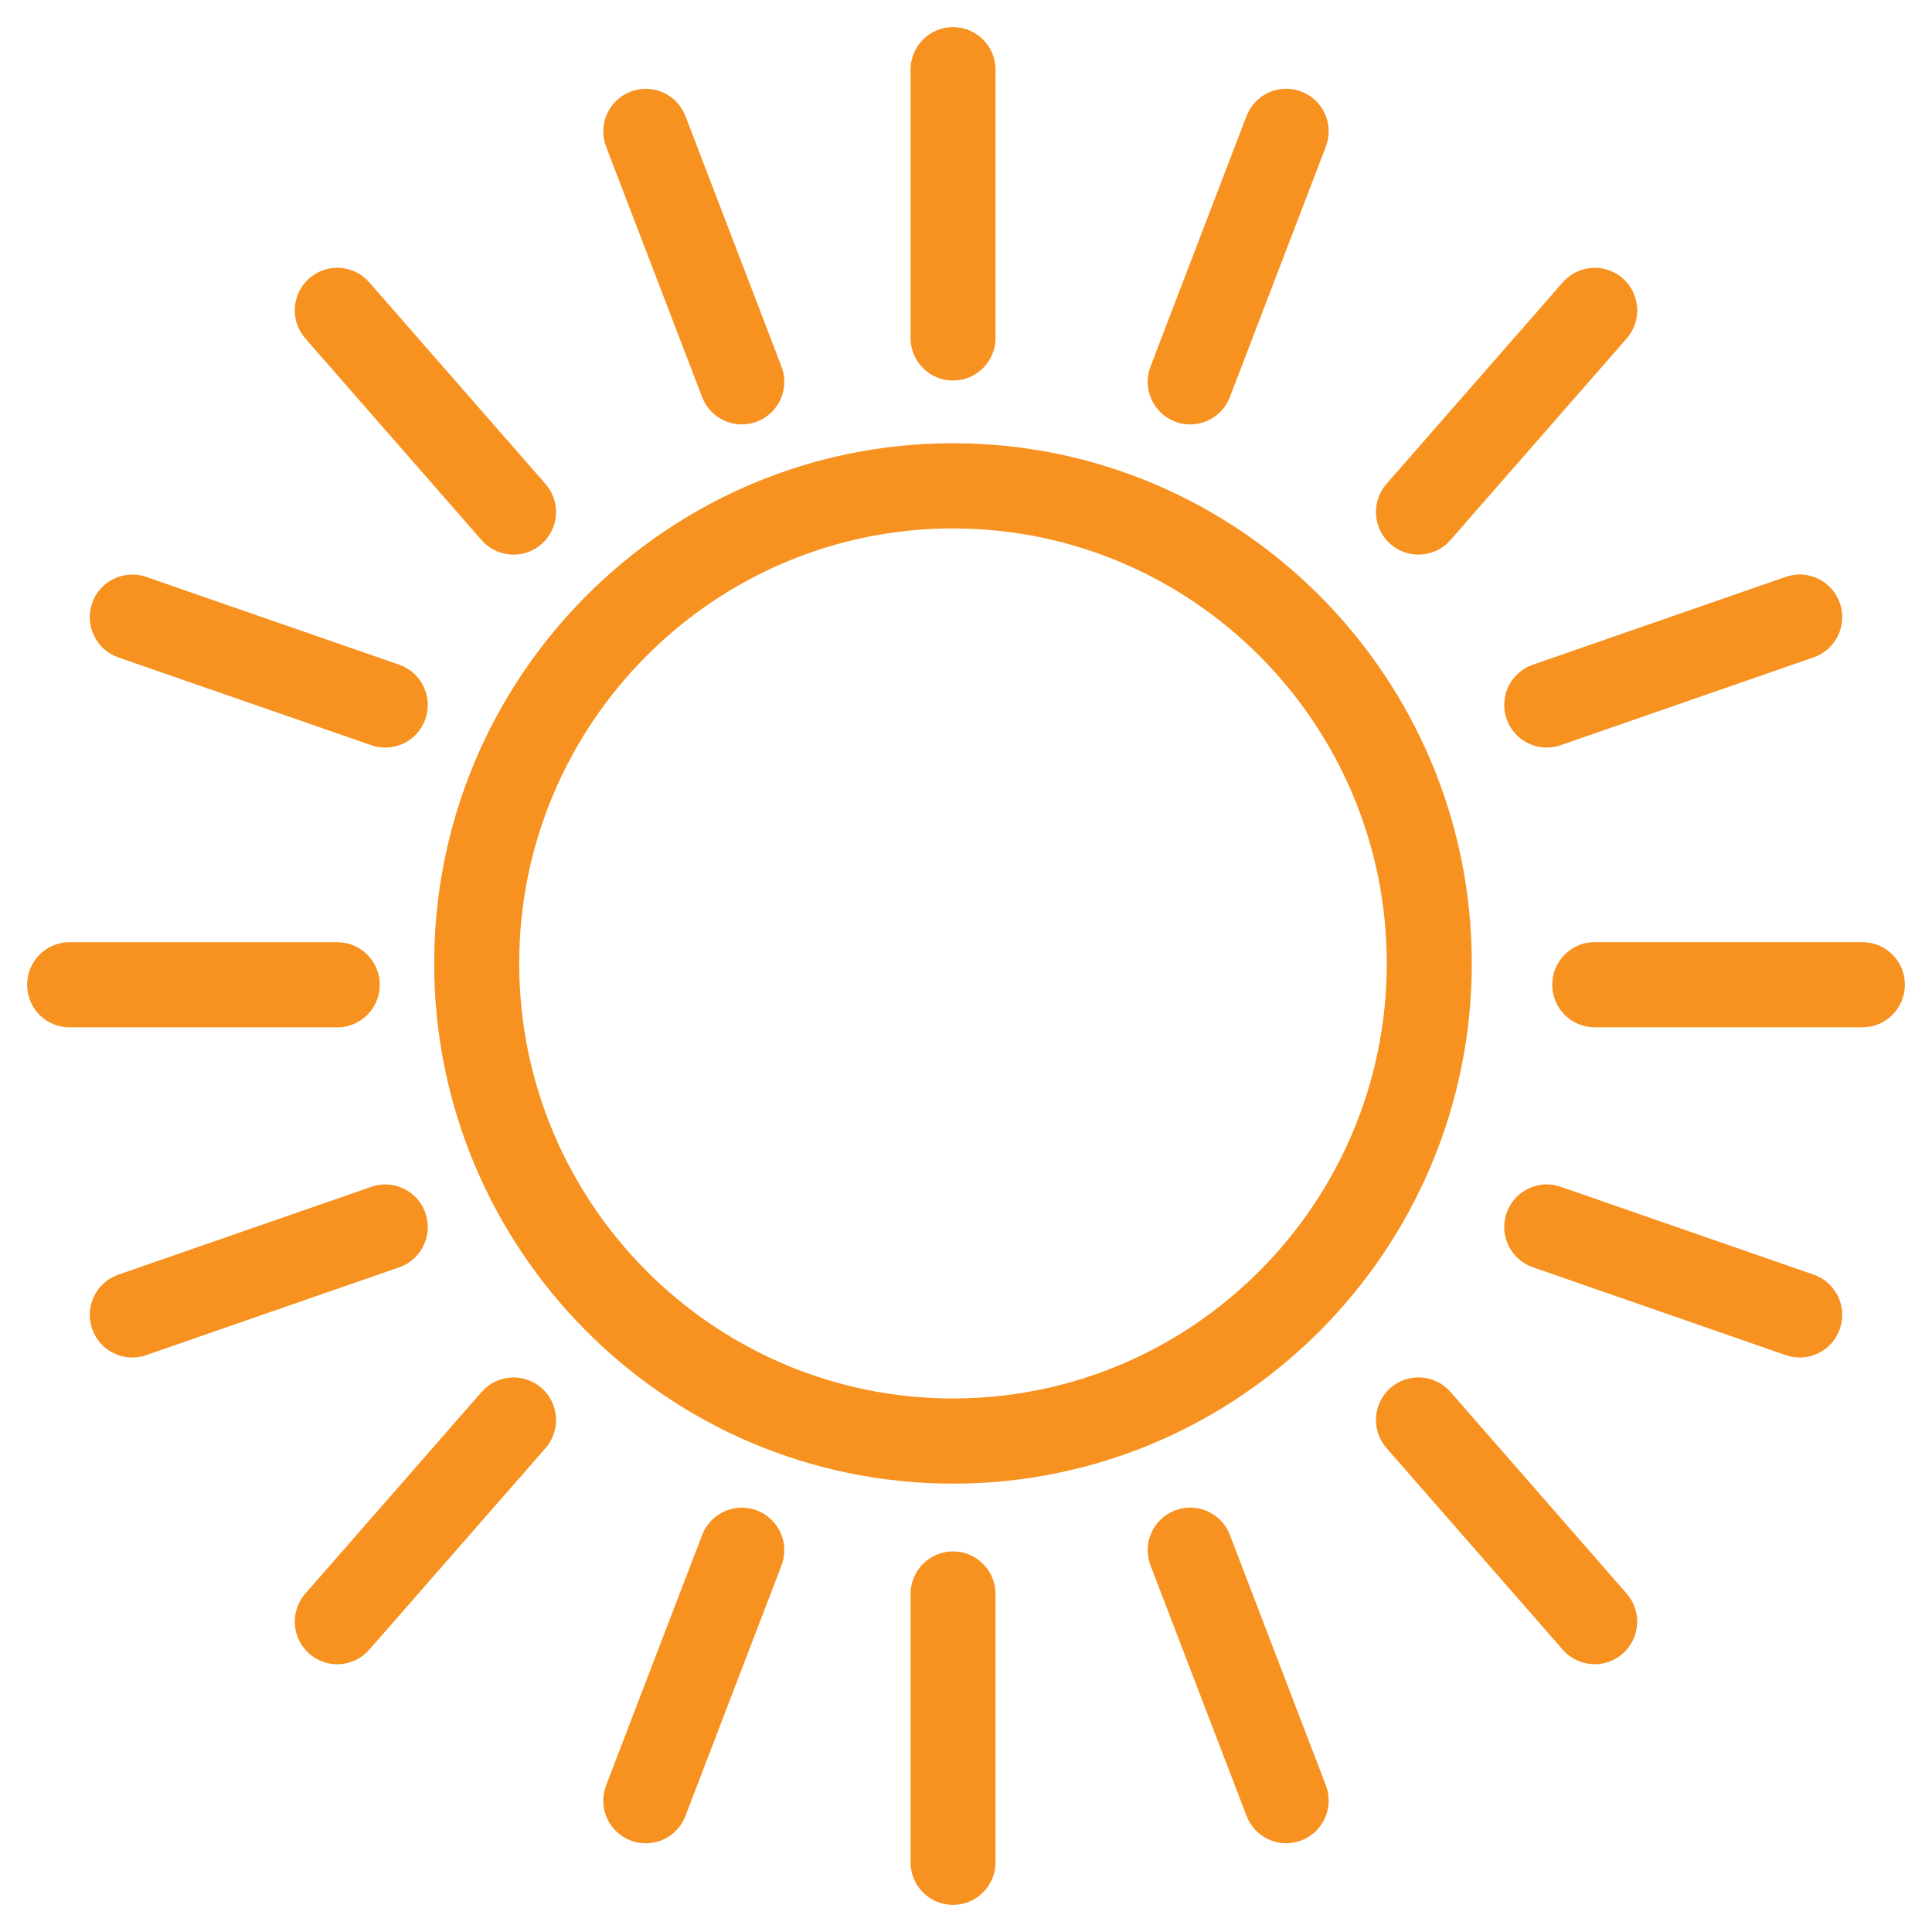 <?xml version="1.0" encoding="UTF-8"?> <svg xmlns="http://www.w3.org/2000/svg" width="57" height="57" viewBox="0 0 57 57" fill="none"> <mask id="path-1-outside-1" maskUnits="userSpaceOnUse" x="0" y="0" width="57" height="57" fill="black"> <rect fill="white" width="57" height="57"></rect> <path d="M43.222 28.424C43.222 20.072 36.446 13.277 28.117 13.277C19.787 13.277 13.01 20.072 13.01 28.424C13.01 36.777 19.787 43.572 28.117 43.572C36.446 43.572 43.222 36.777 43.222 28.424ZM15.118 28.424C15.118 21.237 20.949 15.39 28.117 15.39C35.284 15.39 41.114 21.237 41.114 28.424C41.114 35.611 35.284 41.459 28.117 41.459C20.949 41.459 15.118 35.611 15.118 28.424Z"></path> <path d="M28.117 11.027C28.699 11.027 29.171 10.555 29.171 9.971V2.056C29.171 1.473 28.699 1 28.117 1C27.535 1 27.064 1.473 27.064 2.056V9.971C27.064 10.555 27.535 11.027 28.117 11.027Z"></path> <path d="M34.736 12.25C34.861 12.298 34.989 12.321 35.114 12.321C35.538 12.321 35.937 12.063 36.098 11.643L38.93 4.255C39.139 3.71 38.868 3.099 38.325 2.889C37.782 2.678 37.172 2.951 36.963 3.496L34.131 10.884C33.923 11.43 34.193 12.041 34.736 12.25Z"></path> <path d="M41.849 16.163C42.142 16.163 42.434 16.041 42.642 15.802L47.842 9.854C48.225 9.415 48.182 8.748 47.744 8.362C47.307 7.978 46.641 8.021 46.257 8.461L41.056 14.409C40.673 14.848 40.717 15.516 41.154 15.901C41.354 16.077 41.602 16.163 41.849 16.163Z"></path> <path d="M44.638 21.144C44.788 21.581 45.196 21.855 45.633 21.855C45.748 21.855 45.864 21.836 45.977 21.797L53.442 19.205C53.992 19.014 54.284 18.412 54.093 17.861C53.903 17.309 53.301 17.017 52.753 17.208L45.289 19.8C44.738 19.991 44.447 20.593 44.638 21.144Z"></path> <path d="M54.946 27.996H47.049C46.467 27.996 45.996 28.469 45.996 29.052C45.996 29.636 46.467 30.109 47.049 30.109H54.946C55.528 30.109 56 29.636 56 29.052C56 28.469 55.528 27.996 54.946 27.996Z"></path> <path d="M28.117 45.972C27.535 45.972 27.064 46.445 27.064 47.028V54.944C27.064 55.527 27.535 56 28.117 56C28.699 56 29.171 55.527 29.171 54.944V47.028C29.171 46.445 28.699 45.972 28.117 45.972Z"></path> <path d="M36.098 45.356C35.89 44.812 35.28 44.539 34.736 44.749C34.193 44.959 33.923 45.57 34.131 46.115L36.964 53.503C37.125 53.924 37.524 54.181 37.947 54.181C38.073 54.181 38.201 54.158 38.325 54.11C38.868 53.901 39.139 53.29 38.93 52.745L36.098 45.356Z"></path> <path d="M42.642 41.197C42.258 40.758 41.592 40.715 41.154 41.099C40.717 41.483 40.673 42.151 41.056 42.59L46.257 48.54C46.465 48.778 46.756 48.9 47.049 48.9C47.296 48.9 47.544 48.814 47.743 48.638C48.18 48.254 48.224 47.586 47.841 47.147L42.642 41.197Z"></path> <path d="M53.443 37.795L45.978 35.202C45.429 35.011 44.829 35.302 44.638 35.854C44.447 36.406 44.738 37.007 45.288 37.198L52.753 39.792C52.867 39.832 52.983 39.851 53.098 39.851C53.534 39.851 53.942 39.577 54.093 39.14C54.284 38.588 53.993 37.986 53.443 37.795Z"></path> <path d="M20.902 11.644C21.063 12.063 21.463 12.321 21.886 12.321C22.012 12.321 22.139 12.299 22.264 12.251C22.807 12.041 23.078 11.43 22.869 10.885L20.036 3.498C19.828 2.954 19.219 2.68 18.674 2.891C18.131 3.101 17.86 3.712 18.069 4.257L20.902 11.644Z"></path> <path d="M14.359 15.804C14.568 16.042 14.859 16.164 15.152 16.164C15.399 16.164 15.646 16.078 15.845 15.902C16.283 15.518 16.327 14.85 15.944 14.411L10.743 8.461C10.359 8.021 9.693 7.979 9.256 8.362C8.818 8.747 8.774 9.414 9.158 9.854L14.359 15.804Z"></path> <path d="M3.558 19.207L11.023 21.798C11.137 21.837 11.253 21.856 11.367 21.856C11.804 21.856 12.211 21.582 12.362 21.145C12.553 20.593 12.261 19.991 11.711 19.8L4.247 17.209C3.697 17.02 3.097 17.311 2.906 17.862C2.716 18.414 3.008 19.015 3.558 19.207Z"></path> <path d="M11.004 29.054C11.004 28.471 10.532 27.998 9.95 27.998H2.053C1.471 27.998 1 28.471 1 29.054C1 29.638 1.471 30.111 2.053 30.111H9.95C10.532 30.111 11.004 29.637 11.004 29.054Z"></path> <path d="M22.264 44.751C21.721 44.541 21.111 44.814 20.902 45.358L18.068 52.747C17.86 53.292 18.131 53.903 18.674 54.113C18.798 54.161 18.926 54.184 19.051 54.184C19.475 54.184 19.874 53.926 20.035 53.506L22.868 46.117C23.078 45.572 22.807 44.961 22.264 44.751Z"></path> <path d="M14.359 41.2L9.158 47.148C8.775 47.586 8.818 48.254 9.256 48.639C9.456 48.815 9.703 48.901 9.95 48.901C10.243 48.901 10.535 48.779 10.743 48.541L15.944 42.593C16.327 42.154 16.284 41.487 15.846 41.102C15.409 40.717 14.743 40.76 14.359 41.2Z"></path> <path d="M12.363 35.856C12.173 35.305 11.574 35.012 11.023 35.203L3.558 37.795C3.008 37.986 2.716 38.587 2.907 39.139C3.058 39.576 3.466 39.85 3.902 39.85C4.017 39.85 4.133 39.831 4.247 39.792L11.711 37.201C12.262 37.01 12.553 36.408 12.363 35.856Z"></path> </mask> <path d="M43.222 28.424C43.222 20.072 36.446 13.277 28.117 13.277C19.787 13.277 13.01 20.072 13.01 28.424C13.01 36.777 19.787 43.572 28.117 43.572C36.446 43.572 43.222 36.777 43.222 28.424ZM15.118 28.424C15.118 21.237 20.949 15.39 28.117 15.39C35.284 15.39 41.114 21.237 41.114 28.424C41.114 35.611 35.284 41.459 28.117 41.459C20.949 41.459 15.118 35.611 15.118 28.424Z" fill="#F7911F"></path> <path d="M28.117 11.027C28.699 11.027 29.171 10.555 29.171 9.971V2.056C29.171 1.473 28.699 1 28.117 1C27.535 1 27.064 1.473 27.064 2.056V9.971C27.064 10.555 27.535 11.027 28.117 11.027Z" fill="#F7911F"></path> <path d="M34.736 12.25C34.861 12.298 34.989 12.321 35.114 12.321C35.538 12.321 35.937 12.063 36.098 11.643L38.93 4.255C39.139 3.71 38.868 3.099 38.325 2.889C37.782 2.678 37.172 2.951 36.963 3.496L34.131 10.884C33.923 11.43 34.193 12.041 34.736 12.25Z" fill="#F7911F"></path> <path d="M41.849 16.163C42.142 16.163 42.434 16.041 42.642 15.802L47.842 9.854C48.225 9.415 48.182 8.748 47.744 8.362C47.307 7.978 46.641 8.021 46.257 8.461L41.056 14.409C40.673 14.848 40.717 15.516 41.154 15.901C41.354 16.077 41.602 16.163 41.849 16.163Z" fill="#F7911F"></path> <path d="M44.638 21.144C44.788 21.581 45.196 21.855 45.633 21.855C45.748 21.855 45.864 21.836 45.977 21.797L53.442 19.205C53.992 19.014 54.284 18.412 54.093 17.861C53.903 17.309 53.301 17.017 52.753 17.208L45.289 19.8C44.738 19.991 44.447 20.593 44.638 21.144Z" fill="#F7911F"></path> <path d="M54.946 27.996H47.049C46.467 27.996 45.996 28.469 45.996 29.052C45.996 29.636 46.467 30.109 47.049 30.109H54.946C55.528 30.109 56 29.636 56 29.052C56 28.469 55.528 27.996 54.946 27.996Z" fill="#F7911F"></path> <path d="M28.117 45.972C27.535 45.972 27.064 46.445 27.064 47.028V54.944C27.064 55.527 27.535 56 28.117 56C28.699 56 29.171 55.527 29.171 54.944V47.028C29.171 46.445 28.699 45.972 28.117 45.972Z" fill="#F7911F"></path> <path d="M36.098 45.356C35.89 44.812 35.28 44.539 34.736 44.749C34.193 44.959 33.923 45.57 34.131 46.115L36.964 53.503C37.125 53.924 37.524 54.181 37.947 54.181C38.073 54.181 38.201 54.158 38.325 54.11C38.868 53.901 39.139 53.29 38.93 52.745L36.098 45.356Z" fill="#F7911F"></path> <path d="M42.642 41.197C42.258 40.758 41.592 40.715 41.154 41.099C40.717 41.483 40.673 42.151 41.056 42.59L46.257 48.54C46.465 48.778 46.756 48.9 47.049 48.9C47.296 48.9 47.544 48.814 47.743 48.638C48.18 48.254 48.224 47.586 47.841 47.147L42.642 41.197Z" fill="#F7911F"></path> <path d="M53.443 37.795L45.978 35.202C45.429 35.011 44.829 35.302 44.638 35.854C44.447 36.406 44.738 37.007 45.288 37.198L52.753 39.792C52.867 39.832 52.983 39.851 53.098 39.851C53.534 39.851 53.942 39.577 54.093 39.14C54.284 38.588 53.993 37.986 53.443 37.795Z" fill="#F7911F"></path> <path d="M20.902 11.644C21.063 12.063 21.463 12.321 21.886 12.321C22.012 12.321 22.139 12.299 22.264 12.251C22.807 12.041 23.078 11.43 22.869 10.885L20.036 3.498C19.828 2.954 19.219 2.68 18.674 2.891C18.131 3.101 17.86 3.712 18.069 4.257L20.902 11.644Z" fill="#F7911F"></path> <path d="M14.359 15.804C14.568 16.042 14.859 16.164 15.152 16.164C15.399 16.164 15.646 16.078 15.845 15.902C16.283 15.518 16.327 14.85 15.944 14.411L10.743 8.461C10.359 8.021 9.693 7.979 9.256 8.362C8.818 8.747 8.774 9.414 9.158 9.854L14.359 15.804Z" fill="#F7911F"></path> <path d="M3.558 19.207L11.023 21.798C11.137 21.837 11.253 21.856 11.367 21.856C11.804 21.856 12.211 21.582 12.362 21.145C12.553 20.593 12.261 19.991 11.711 19.8L4.247 17.209C3.697 17.02 3.097 17.311 2.906 17.862C2.716 18.414 3.008 19.015 3.558 19.207Z" fill="#F7911F"></path> <path d="M11.004 29.054C11.004 28.471 10.532 27.998 9.95 27.998H2.053C1.471 27.998 1 28.471 1 29.054C1 29.638 1.471 30.111 2.053 30.111H9.95C10.532 30.111 11.004 29.637 11.004 29.054Z" fill="#F7911F"></path> <path d="M22.264 44.751C21.721 44.541 21.111 44.814 20.902 45.358L18.068 52.747C17.86 53.292 18.131 53.903 18.674 54.113C18.798 54.161 18.926 54.184 19.051 54.184C19.475 54.184 19.874 53.926 20.035 53.506L22.868 46.117C23.078 45.572 22.807 44.961 22.264 44.751Z" fill="#F7911F"></path> <path d="M14.359 41.2L9.158 47.148C8.775 47.586 8.818 48.254 9.256 48.639C9.456 48.815 9.703 48.901 9.95 48.901C10.243 48.901 10.535 48.779 10.743 48.541L15.944 42.593C16.327 42.154 16.284 41.487 15.846 41.102C15.409 40.717 14.743 40.76 14.359 41.2Z" fill="#F7911F"></path> <path d="M12.363 35.856C12.173 35.305 11.574 35.012 11.023 35.203L3.558 37.795C3.008 37.986 2.716 38.587 2.907 39.139C3.058 39.576 3.466 39.85 3.902 39.85C4.017 39.85 4.133 39.831 4.247 39.792L11.711 37.201C12.262 37.01 12.553 36.408 12.363 35.856Z" fill="#F7911F"></path> <path d="M43.222 28.424C43.222 20.072 36.446 13.277 28.117 13.277C19.787 13.277 13.01 20.072 13.01 28.424C13.01 36.777 19.787 43.572 28.117 43.572C36.446 43.572 43.222 36.777 43.222 28.424ZM15.118 28.424C15.118 21.237 20.949 15.39 28.117 15.39C35.284 15.39 41.114 21.237 41.114 28.424C41.114 35.611 35.284 41.459 28.117 41.459C20.949 41.459 15.118 35.611 15.118 28.424Z" stroke="#F7911F" stroke-width="0.4" mask="url(#path-1-outside-1)"></path> <path d="M28.117 11.027C28.699 11.027 29.171 10.555 29.171 9.971V2.056C29.171 1.473 28.699 1 28.117 1C27.535 1 27.064 1.473 27.064 2.056V9.971C27.064 10.555 27.535 11.027 28.117 11.027Z" stroke="#F7911F" stroke-width="0.4" mask="url(#path-1-outside-1)"></path> <path d="M34.736 12.25C34.861 12.298 34.989 12.321 35.114 12.321C35.538 12.321 35.937 12.063 36.098 11.643L38.93 4.255C39.139 3.71 38.868 3.099 38.325 2.889C37.782 2.678 37.172 2.951 36.963 3.496L34.131 10.884C33.923 11.43 34.193 12.041 34.736 12.25Z" stroke="#F7911F" stroke-width="0.4" mask="url(#path-1-outside-1)"></path> <path d="M41.849 16.163C42.142 16.163 42.434 16.041 42.642 15.802L47.842 9.854C48.225 9.415 48.182 8.748 47.744 8.362C47.307 7.978 46.641 8.021 46.257 8.461L41.056 14.409C40.673 14.848 40.717 15.516 41.154 15.901C41.354 16.077 41.602 16.163 41.849 16.163Z" stroke="#F7911F" stroke-width="0.4" mask="url(#path-1-outside-1)"></path> <path d="M44.638 21.144C44.788 21.581 45.196 21.855 45.633 21.855C45.748 21.855 45.864 21.836 45.977 21.797L53.442 19.205C53.992 19.014 54.284 18.412 54.093 17.861C53.903 17.309 53.301 17.017 52.753 17.208L45.289 19.8C44.738 19.991 44.447 20.593 44.638 21.144Z" stroke="#F7911F" stroke-width="0.4" mask="url(#path-1-outside-1)"></path> <path d="M54.946 27.996H47.049C46.467 27.996 45.996 28.469 45.996 29.052C45.996 29.636 46.467 30.109 47.049 30.109H54.946C55.528 30.109 56 29.636 56 29.052C56 28.469 55.528 27.996 54.946 27.996Z" stroke="#F7911F" stroke-width="0.4" mask="url(#path-1-outside-1)"></path> <path d="M28.117 45.972C27.535 45.972 27.064 46.445 27.064 47.028V54.944C27.064 55.527 27.535 56 28.117 56C28.699 56 29.171 55.527 29.171 54.944V47.028C29.171 46.445 28.699 45.972 28.117 45.972Z" stroke="#F7911F" stroke-width="0.4" mask="url(#path-1-outside-1)"></path> <path d="M36.098 45.356C35.89 44.812 35.28 44.539 34.736 44.749C34.193 44.959 33.923 45.57 34.131 46.115L36.964 53.503C37.125 53.924 37.524 54.181 37.947 54.181C38.073 54.181 38.201 54.158 38.325 54.11C38.868 53.901 39.139 53.29 38.93 52.745L36.098 45.356Z" stroke="#F7911F" stroke-width="0.4" mask="url(#path-1-outside-1)"></path> <path d="M42.642 41.197C42.258 40.758 41.592 40.715 41.154 41.099C40.717 41.483 40.673 42.151 41.056 42.59L46.257 48.54C46.465 48.778 46.756 48.9 47.049 48.9C47.296 48.9 47.544 48.814 47.743 48.638C48.18 48.254 48.224 47.586 47.841 47.147L42.642 41.197Z" stroke="#F7911F" stroke-width="0.4" mask="url(#path-1-outside-1)"></path> <path d="M53.443 37.795L45.978 35.202C45.429 35.011 44.829 35.302 44.638 35.854C44.447 36.406 44.738 37.007 45.288 37.198L52.753 39.792C52.867 39.832 52.983 39.851 53.098 39.851C53.534 39.851 53.942 39.577 54.093 39.14C54.284 38.588 53.993 37.986 53.443 37.795Z" stroke="#F7911F" stroke-width="0.4" mask="url(#path-1-outside-1)"></path> <path d="M20.902 11.644C21.063 12.063 21.463 12.321 21.886 12.321C22.012 12.321 22.139 12.299 22.264 12.251C22.807 12.041 23.078 11.43 22.869 10.885L20.036 3.498C19.828 2.954 19.219 2.68 18.674 2.891C18.131 3.101 17.86 3.712 18.069 4.257L20.902 11.644Z" stroke="#F7911F" stroke-width="0.4" mask="url(#path-1-outside-1)"></path> <path d="M14.359 15.804C14.568 16.042 14.859 16.164 15.152 16.164C15.399 16.164 15.646 16.078 15.845 15.902C16.283 15.518 16.327 14.85 15.944 14.411L10.743 8.461C10.359 8.021 9.693 7.979 9.256 8.362C8.818 8.747 8.774 9.414 9.158 9.854L14.359 15.804Z" stroke="#F7911F" stroke-width="0.4" mask="url(#path-1-outside-1)"></path> <path d="M3.558 19.207L11.023 21.798C11.137 21.837 11.253 21.856 11.367 21.856C11.804 21.856 12.211 21.582 12.362 21.145C12.553 20.593 12.261 19.991 11.711 19.8L4.247 17.209C3.697 17.02 3.097 17.311 2.906 17.862C2.716 18.414 3.008 19.015 3.558 19.207Z" stroke="#F7911F" stroke-width="0.4" mask="url(#path-1-outside-1)"></path> <path d="M11.004 29.054C11.004 28.471 10.532 27.998 9.95 27.998H2.053C1.471 27.998 1 28.471 1 29.054C1 29.638 1.471 30.111 2.053 30.111H9.95C10.532 30.111 11.004 29.637 11.004 29.054Z" stroke="#F7911F" stroke-width="0.4" mask="url(#path-1-outside-1)"></path> <path d="M22.264 44.751C21.721 44.541 21.111 44.814 20.902 45.358L18.068 52.747C17.86 53.292 18.131 53.903 18.674 54.113C18.798 54.161 18.926 54.184 19.051 54.184C19.475 54.184 19.874 53.926 20.035 53.506L22.868 46.117C23.078 45.572 22.807 44.961 22.264 44.751Z" stroke="#F7911F" stroke-width="0.4" mask="url(#path-1-outside-1)"></path> <path d="M14.359 41.2L9.158 47.148C8.775 47.586 8.818 48.254 9.256 48.639C9.456 48.815 9.703 48.901 9.95 48.901C10.243 48.901 10.535 48.779 10.743 48.541L15.944 42.593C16.327 42.154 16.284 41.487 15.846 41.102C15.409 40.717 14.743 40.76 14.359 41.2Z" stroke="#F7911F" stroke-width="0.4" mask="url(#path-1-outside-1)"></path> <path d="M12.363 35.856C12.173 35.305 11.574 35.012 11.023 35.203L3.558 37.795C3.008 37.986 2.716 38.587 2.907 39.139C3.058 39.576 3.466 39.85 3.902 39.85C4.017 39.85 4.133 39.831 4.247 39.792L11.711 37.201C12.262 37.01 12.553 36.408 12.363 35.856Z" stroke="#F7911F" stroke-width="0.4" mask="url(#path-1-outside-1)"></path> </svg> 
